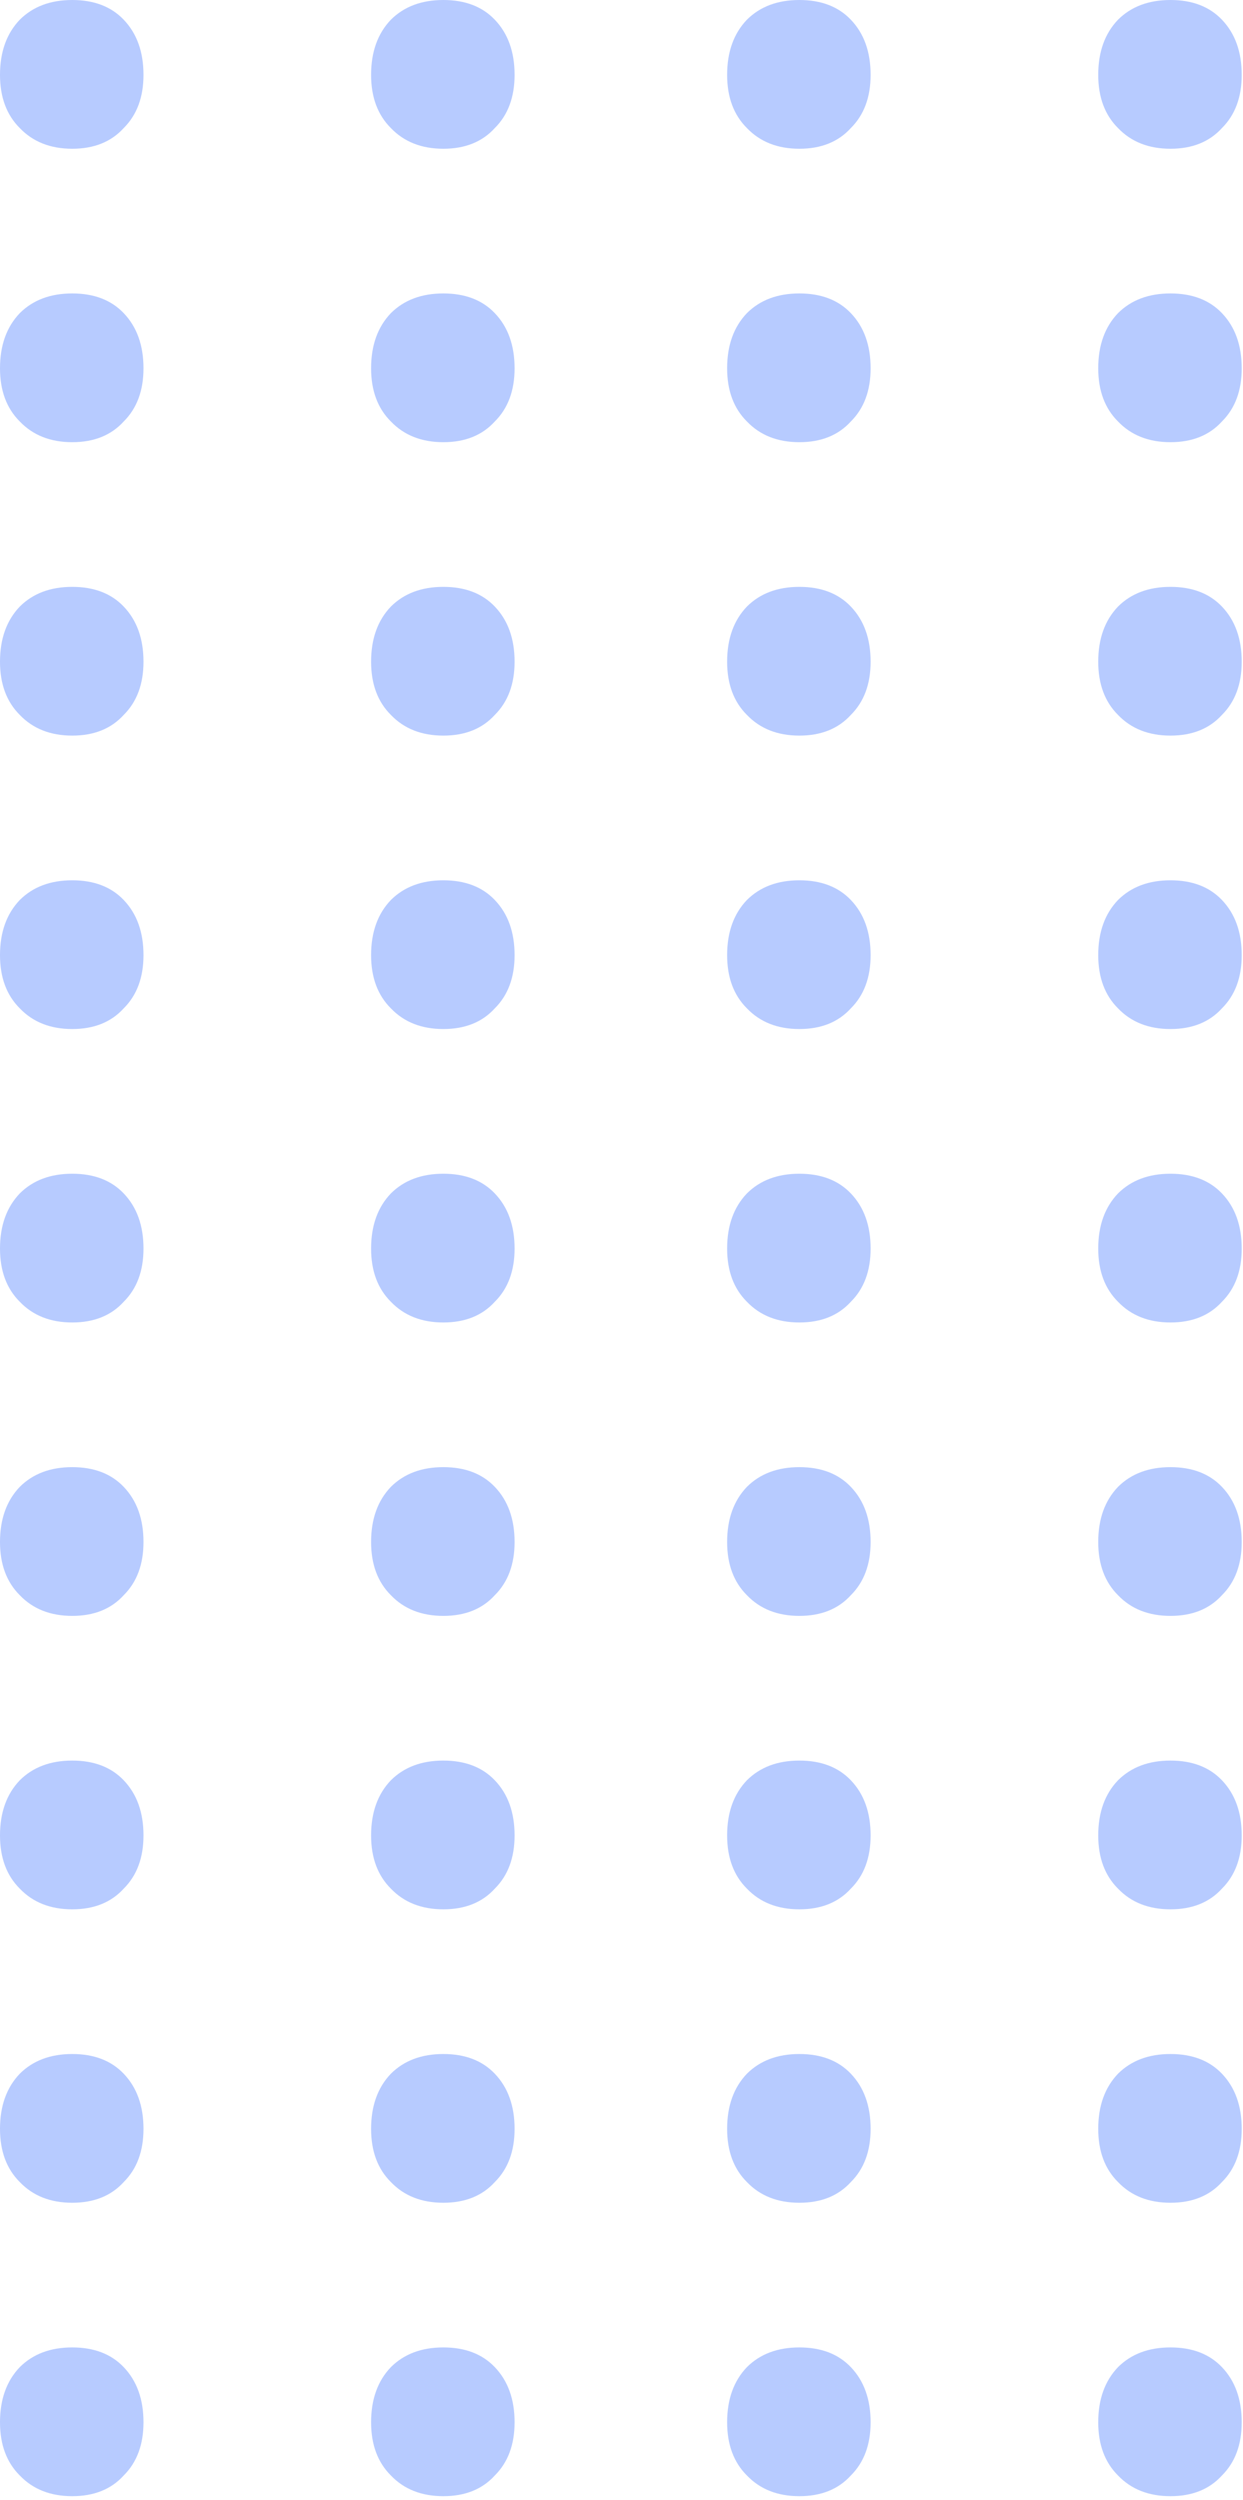 <svg width="100" height="201" viewBox="0 0 100 201" fill="none" xmlns="http://www.w3.org/2000/svg">
<g opacity="0.3">
<path d="M99.897 6.02C99.897 7.815 99.366 9.241 98.305 10.297C97.296 11.406 95.916 11.96 94.165 11.96C92.413 11.96 91.007 11.406 89.945 10.297C88.884 9.241 88.353 7.815 88.353 6.02C88.353 4.172 88.884 2.693 89.945 1.584C91.007 0.528 92.413 -3.27118e-07 94.165 -2.50559e-07C95.916 -1.73999e-07 97.296 0.528 98.305 1.584C99.366 2.693 99.897 4.172 99.897 6.02ZM70.042 6.02C70.042 7.815 69.511 9.241 68.45 10.297C67.441 11.406 66.061 11.96 64.31 11.96C62.558 11.96 61.152 11.406 60.09 10.297C59.029 9.241 58.498 7.815 58.498 6.02C58.498 4.172 59.029 2.693 60.09 1.584C61.152 0.528 62.558 -1.63211e-06 64.31 -1.55555e-06C66.061 -1.47899e-06 67.441 0.528 68.45 1.584C69.511 2.693 70.042 4.172 70.042 6.02Z" fill="#0E52FE"/>
<path d="M99.897 29.611C99.897 31.407 99.366 32.832 98.305 33.888C97.296 34.997 95.916 35.552 94.165 35.552C92.413 35.552 91.007 34.997 89.945 33.888C88.884 32.832 88.353 31.407 88.353 29.611C88.353 27.763 88.884 26.285 89.945 25.176C91.007 24.12 92.413 23.592 94.165 23.592C95.916 23.592 97.296 24.12 98.305 25.176C99.366 26.285 99.897 27.763 99.897 29.611ZM70.042 29.611C70.042 31.407 69.511 32.832 68.45 33.888C67.441 34.997 66.061 35.552 64.31 35.552C62.558 35.552 61.152 34.997 60.09 33.888C59.029 32.832 58.498 31.407 58.498 29.611C58.498 27.763 59.029 26.285 60.09 25.176C61.152 24.12 62.558 23.592 64.31 23.592C66.061 23.592 67.441 24.12 68.45 25.176C69.511 26.285 70.042 27.763 70.042 29.611Z" fill="#0E52FE"/>
<path d="M99.897 53.203C99.897 54.998 99.366 56.424 98.305 57.48C97.296 58.589 95.916 59.143 94.165 59.143C92.413 59.143 91.007 58.589 89.945 57.48C88.884 56.424 88.353 54.998 88.353 53.203C88.353 51.355 88.884 49.876 89.945 48.767C91.007 47.711 92.413 47.183 94.165 47.183C95.916 47.183 97.296 47.711 98.305 48.767C99.366 49.876 99.897 51.355 99.897 53.203ZM70.042 53.203C70.042 54.998 69.511 56.424 68.45 57.48C67.441 58.589 66.061 59.143 64.31 59.143C62.558 59.143 61.152 58.589 60.09 57.48C59.029 56.424 58.498 54.998 58.498 53.203C58.498 51.355 59.029 49.876 60.09 48.767C61.152 47.711 62.558 47.183 64.31 47.183C66.061 47.183 67.441 47.711 68.45 48.767C69.511 49.876 70.042 51.355 70.042 53.203Z" fill="#0E52FE"/>
<path d="M99.897 76.795C99.897 78.59 99.366 80.016 98.305 81.072C97.296 82.181 95.916 82.735 94.165 82.735C92.413 82.735 91.007 82.181 89.945 81.072C88.884 80.016 88.353 78.59 88.353 76.795C88.353 74.947 88.884 73.468 89.945 72.359C91.007 71.303 92.413 70.775 94.165 70.775C95.916 70.775 97.296 71.303 98.305 72.359C99.366 73.468 99.897 74.947 99.897 76.795ZM70.042 76.795C70.042 78.59 69.511 80.016 68.45 81.072C67.441 82.181 66.061 82.735 64.31 82.735C62.558 82.735 61.152 82.181 60.09 81.072C59.029 80.016 58.498 78.59 58.498 76.795C58.498 74.947 59.029 73.468 60.09 72.359C61.152 71.303 62.558 70.775 64.31 70.775C66.061 70.775 67.441 71.303 68.45 72.359C69.511 73.468 70.042 74.947 70.042 76.795Z" fill="#0E52FE"/>
<path d="M99.897 100.386C99.897 102.182 99.366 103.607 98.305 104.663C97.296 105.772 95.916 106.327 94.165 106.327C92.413 106.327 91.007 105.772 89.945 104.663C88.884 103.607 88.353 102.182 88.353 100.386C88.353 98.538 88.884 97.06 89.945 95.951C91.007 94.895 92.413 94.367 94.165 94.367C95.916 94.367 97.296 94.895 98.305 95.951C99.366 97.06 99.897 98.538 99.897 100.386ZM70.042 100.386C70.042 102.182 69.511 103.607 68.45 104.663C67.441 105.772 66.061 106.327 64.31 106.327C62.558 106.327 61.152 105.772 60.09 104.663C59.029 103.607 58.498 102.182 58.498 100.386C58.498 98.538 59.029 97.06 60.09 95.951C61.152 94.895 62.558 94.367 64.31 94.367C66.061 94.367 67.441 94.895 68.45 95.951C69.511 97.06 70.042 98.538 70.042 100.386Z" fill="#0E52FE"/>
<path d="M99.897 123.978C99.897 125.773 99.366 127.199 98.305 128.255C97.296 129.364 95.916 129.918 94.165 129.918C92.413 129.918 91.007 129.364 89.945 128.255C88.884 127.199 88.353 125.773 88.353 123.978C88.353 122.13 88.884 120.651 89.945 119.542C91.007 118.486 92.413 117.958 94.165 117.958C95.916 117.958 97.296 118.486 98.305 119.542C99.366 120.651 99.897 122.13 99.897 123.978ZM70.042 123.978C70.042 125.773 69.511 127.199 68.45 128.255C67.441 129.364 66.061 129.918 64.31 129.918C62.558 129.918 61.152 129.364 60.09 128.255C59.029 127.199 58.498 125.773 58.498 123.978C58.498 122.13 59.029 120.651 60.09 119.542C61.152 118.486 62.558 117.958 64.31 117.958C66.061 117.958 67.441 118.486 68.45 119.542C69.511 120.651 70.042 122.13 70.042 123.978Z" fill="#0E52FE"/>
<path d="M99.897 147.57C99.897 149.365 99.366 150.791 98.305 151.847C97.296 152.956 95.916 153.51 94.165 153.51C92.413 153.51 91.007 152.956 89.945 151.847C88.884 150.791 88.353 149.365 88.353 147.57C88.353 145.721 88.884 144.243 89.945 143.134C91.007 142.078 92.413 141.55 94.165 141.55C95.916 141.55 97.296 142.078 98.305 143.134C99.366 144.243 99.897 145.721 99.897 147.57ZM70.042 147.57C70.042 149.365 69.511 150.791 68.45 151.847C67.441 152.956 66.061 153.51 64.31 153.51C62.558 153.51 61.152 152.956 60.09 151.847C59.029 150.791 58.498 149.365 58.498 147.57C58.498 145.721 59.029 144.243 60.09 143.134C61.152 142.078 62.558 141.55 64.31 141.55C66.061 141.55 67.441 142.078 68.45 143.134C69.511 144.243 70.042 145.721 70.042 147.57Z" fill="#0E52FE"/>
<path d="M99.897 171.161C99.897 172.957 99.366 174.382 98.305 175.438C97.296 176.547 95.916 177.102 94.165 177.102C92.413 177.102 91.007 176.547 89.945 175.438C88.884 174.382 88.353 172.957 88.353 171.161C88.353 169.313 88.884 167.835 89.945 166.726C91.007 165.67 92.413 165.142 94.165 165.142C95.916 165.142 97.296 165.67 98.305 166.726C99.366 167.835 99.897 169.313 99.897 171.161ZM70.042 171.161C70.042 172.957 69.511 174.382 68.45 175.438C67.441 176.547 66.061 177.102 64.31 177.102C62.558 177.102 61.152 176.547 60.09 175.438C59.029 174.382 58.498 172.957 58.498 171.161C58.498 169.313 59.029 167.835 60.09 166.726C61.152 165.67 62.558 165.142 64.31 165.142C66.061 165.142 67.441 165.67 68.45 166.726C69.511 167.835 70.042 169.313 70.042 171.161Z" fill="#0E52FE"/>
<path d="M99.897 194.753C99.897 196.548 99.366 197.974 98.305 199.03C97.296 200.139 95.916 200.693 94.165 200.693C92.413 200.693 91.007 200.139 89.945 199.03C88.884 197.974 88.353 196.548 88.353 194.753C88.353 192.905 88.884 191.426 89.945 190.317C91.007 189.261 92.413 188.733 94.165 188.733C95.916 188.733 97.296 189.261 98.305 190.317C99.366 191.426 99.897 192.905 99.897 194.753ZM70.042 194.753C70.042 196.548 69.511 197.974 68.45 199.03C67.441 200.139 66.061 200.693 64.31 200.693C62.558 200.693 61.152 200.139 60.09 199.03C59.029 197.974 58.498 196.548 58.498 194.753C58.498 192.905 59.029 191.426 60.09 190.317C61.152 189.261 62.558 188.733 64.31 188.733C66.061 188.733 67.441 189.261 68.45 190.317C69.511 191.426 70.042 192.905 70.042 194.753Z" fill="#0E52FE"/>
<path d="M41.399 6.02C41.399 7.815 40.868 9.241 39.806 10.297C38.798 11.406 37.418 11.96 35.667 11.96C33.915 11.96 32.509 11.406 31.447 10.297C30.386 9.241 29.855 7.815 29.855 6.02C29.855 4.172 30.386 2.693 31.447 1.584C32.509 0.528 33.915 -3.27118e-07 35.667 -2.50559e-07C37.418 -1.73999e-07 38.798 0.528 39.806 1.584C40.868 2.693 41.399 4.172 41.399 6.02ZM11.544 6.02C11.544 7.815 11.013 9.241 9.952 10.297C8.943 11.406 7.563 11.96 5.812 11.96C4.06 11.96 2.654 11.406 1.592 10.297C0.531 9.241 6.04736e-05 7.815 6.0552e-05 6.02C6.06328e-05 4.172 0.531 2.693 1.592 1.584C2.654 0.528 4.06 -1.63211e-06 5.812 -1.55555e-06C7.563 -1.47899e-06 8.943 0.528 9.952 1.584C11.013 2.693 11.544 4.172 11.544 6.02Z" fill="#0E52FE"/>
<path d="M41.399 29.611C41.399 31.407 40.868 32.832 39.806 33.888C38.798 34.997 37.418 35.552 35.667 35.552C33.915 35.552 32.509 34.997 31.447 33.888C30.386 32.832 29.855 31.407 29.855 29.611C29.855 27.763 30.386 26.285 31.447 25.176C32.509 24.12 33.915 23.592 35.667 23.592C37.418 23.592 38.798 24.12 39.806 25.176C40.868 26.285 41.399 27.763 41.399 29.611ZM11.544 29.611C11.544 31.407 11.013 32.832 9.952 33.888C8.943 34.997 7.563 35.552 5.812 35.552C4.06 35.552 2.654 34.997 1.592 33.888C0.531 32.832 5.94423e-05 31.407 5.95208e-05 29.611C5.96016e-05 27.763 0.531 26.285 1.592 25.176C2.654 24.12 4.06 23.592 5.812 23.592C7.563 23.592 8.943 24.12 9.952 25.176C11.013 26.285 11.544 27.763 11.544 29.611Z" fill="#0E52FE"/>
<path d="M41.399 53.203C41.399 54.998 40.868 56.424 39.806 57.48C38.798 58.589 37.418 59.143 35.667 59.143C33.915 59.143 32.509 58.589 31.447 57.48C30.386 56.424 29.855 54.998 29.855 53.203C29.855 51.355 30.386 49.876 31.447 48.767C32.509 47.711 33.915 47.183 35.667 47.183C37.418 47.183 38.798 47.711 39.806 48.767C40.868 49.876 41.399 51.355 41.399 53.203ZM11.544 53.203C11.544 54.998 11.013 56.424 9.952 57.48C8.943 58.589 7.563 59.143 5.812 59.143C4.06 59.143 2.654 58.589 1.592 57.48C0.531 56.424 5.84111e-05 54.998 5.84896e-05 53.203C5.85704e-05 51.355 0.531 49.876 1.592 48.767C2.654 47.711 4.06 47.183 5.812 47.183C7.563 47.183 8.943 47.711 9.952 48.767C11.013 49.876 11.544 51.355 11.544 53.203Z" fill="#0E52FE"/>
<path d="M41.399 76.795C41.399 78.59 40.868 80.016 39.806 81.072C38.798 82.181 37.418 82.735 35.667 82.735C33.915 82.735 32.509 82.181 31.447 81.072C30.386 80.016 29.855 78.59 29.855 76.795C29.855 74.947 30.386 73.468 31.447 72.359C32.509 71.303 33.915 70.775 35.667 70.775C37.418 70.775 38.798 71.303 39.806 72.359C40.868 73.468 41.399 74.947 41.399 76.795ZM11.544 76.795C11.544 78.59 11.013 80.016 9.952 81.072C8.943 82.181 7.563 82.735 5.812 82.735C4.06 82.735 2.654 82.181 1.592 81.072C0.531 80.016 5.73799e-05 78.59 5.74584e-05 76.795C5.75392e-05 74.947 0.531 73.468 1.592 72.359C2.654 71.303 4.06 70.775 5.812 70.775C7.563 70.775 8.943 71.303 9.952 72.359C11.013 73.468 11.544 74.947 11.544 76.795Z" fill="#0E52FE"/>
<path d="M41.399 100.386C41.399 102.182 40.868 103.607 39.806 104.663C38.798 105.772 37.418 106.327 35.667 106.327C33.915 106.327 32.509 105.772 31.447 104.663C30.386 103.607 29.855 102.182 29.855 100.386C29.855 98.538 30.386 97.06 31.447 95.951C32.509 94.895 33.915 94.367 35.667 94.367C37.418 94.367 38.798 94.895 39.806 95.951C40.868 97.06 41.399 98.538 41.399 100.386ZM11.544 100.386C11.544 102.182 11.013 103.607 9.952 104.663C8.943 105.772 7.563 106.327 5.812 106.327C4.06 106.327 2.654 105.772 1.592 104.663C0.531 103.607 5.63487e-05 102.182 5.64271e-05 100.386C5.65079e-05 98.538 0.531 97.06 1.592 95.951C2.654 94.895 4.06 94.367 5.812 94.367C7.563 94.367 8.943 94.895 9.952 95.951C11.013 97.06 11.544 98.538 11.544 100.386Z" fill="#0E52FE"/>
<path d="M41.399 123.978C41.399 125.773 40.868 127.199 39.806 128.255C38.798 129.364 37.418 129.918 35.667 129.918C33.915 129.918 32.509 129.364 31.447 128.255C30.386 127.199 29.855 125.773 29.855 123.978C29.855 122.13 30.386 120.651 31.447 119.542C32.509 118.486 33.915 117.958 35.667 117.958C37.418 117.958 38.798 118.486 39.806 119.542C40.868 120.651 41.399 122.13 41.399 123.978ZM11.544 123.978C11.544 125.773 11.013 127.199 9.952 128.255C8.943 129.364 7.563 129.918 5.812 129.918C4.06 129.918 2.654 129.364 1.592 128.255C0.531 127.199 5.53174e-05 125.773 5.53959e-05 123.978C5.54767e-05 122.13 0.531 120.651 1.592 119.542C2.654 118.486 4.06 117.958 5.812 117.958C7.563 117.958 8.943 118.486 9.952 119.542C11.013 120.651 11.544 122.13 11.544 123.978Z" fill="#0E52FE"/>
<path d="M41.399 147.57C41.399 149.365 40.868 150.791 39.806 151.847C38.798 152.956 37.418 153.51 35.667 153.51C33.915 153.51 32.509 152.956 31.447 151.847C30.386 150.791 29.855 149.365 29.855 147.57C29.855 145.721 30.386 144.243 31.447 143.134C32.509 142.078 33.915 141.55 35.667 141.55C37.418 141.55 38.798 142.078 39.806 143.134C40.868 144.243 41.399 145.721 41.399 147.57ZM11.544 147.57C11.544 149.365 11.013 150.791 9.952 151.847C8.943 152.956 7.563 153.51 5.812 153.51C4.06 153.51 2.654 152.956 1.592 151.847C0.531 150.791 5.42862e-05 149.365 5.43647e-05 147.57C5.44455e-05 145.721 0.531 144.243 1.592 143.134C2.654 142.078 4.06 141.55 5.812 141.55C7.563 141.55 8.943 142.078 9.952 143.134C11.013 144.243 11.544 145.721 11.544 147.57Z" fill="#0E52FE"/>
<path d="M41.399 171.161C41.399 172.957 40.868 174.382 39.806 175.438C38.798 176.547 37.418 177.102 35.667 177.102C33.915 177.102 32.509 176.547 31.447 175.438C30.386 174.382 29.855 172.957 29.855 171.161C29.855 169.313 30.386 167.835 31.447 166.726C32.509 165.67 33.915 165.142 35.667 165.142C37.418 165.142 38.798 165.67 39.806 166.726C40.868 167.835 41.399 169.313 41.399 171.161ZM11.544 171.161C11.544 172.957 11.013 174.382 9.952 175.438C8.943 176.547 7.563 177.102 5.812 177.102C4.06 177.102 2.654 176.547 1.592 175.438C0.531 174.382 5.3255e-05 172.957 5.33335e-05 171.161C5.34143e-05 169.313 0.531 167.835 1.592 166.726C2.654 165.67 4.06 165.142 5.812 165.142C7.563 165.142 8.943 165.67 9.952 166.726C11.013 167.835 11.544 169.313 11.544 171.161Z" fill="#0E52FE"/>
<path d="M41.399 194.753C41.399 196.548 40.868 197.974 39.806 199.03C38.798 200.139 37.418 200.693 35.667 200.693C33.915 200.693 32.509 200.139 31.447 199.03C30.386 197.974 29.855 196.548 29.855 194.753C29.855 192.905 30.386 191.426 31.447 190.317C32.509 189.261 33.915 188.733 35.667 188.733C37.418 188.733 38.798 189.261 39.806 190.317C40.868 191.426 41.399 192.905 41.399 194.753ZM11.544 194.753C11.544 196.548 11.013 197.974 9.952 199.03C8.943 200.139 7.563 200.693 5.812 200.693C4.06 200.693 2.654 200.139 1.592 199.03C0.531 197.974 5.22238e-05 196.548 5.23023e-05 194.753C5.2383e-05 192.905 0.531 191.426 1.592 190.317C2.654 189.261 4.06 188.733 5.812 188.733C7.563 188.733 8.943 189.261 9.952 190.317C11.013 191.426 11.544 192.905 11.544 194.753Z" fill="#0E52FE"/>
</g>
</svg>
